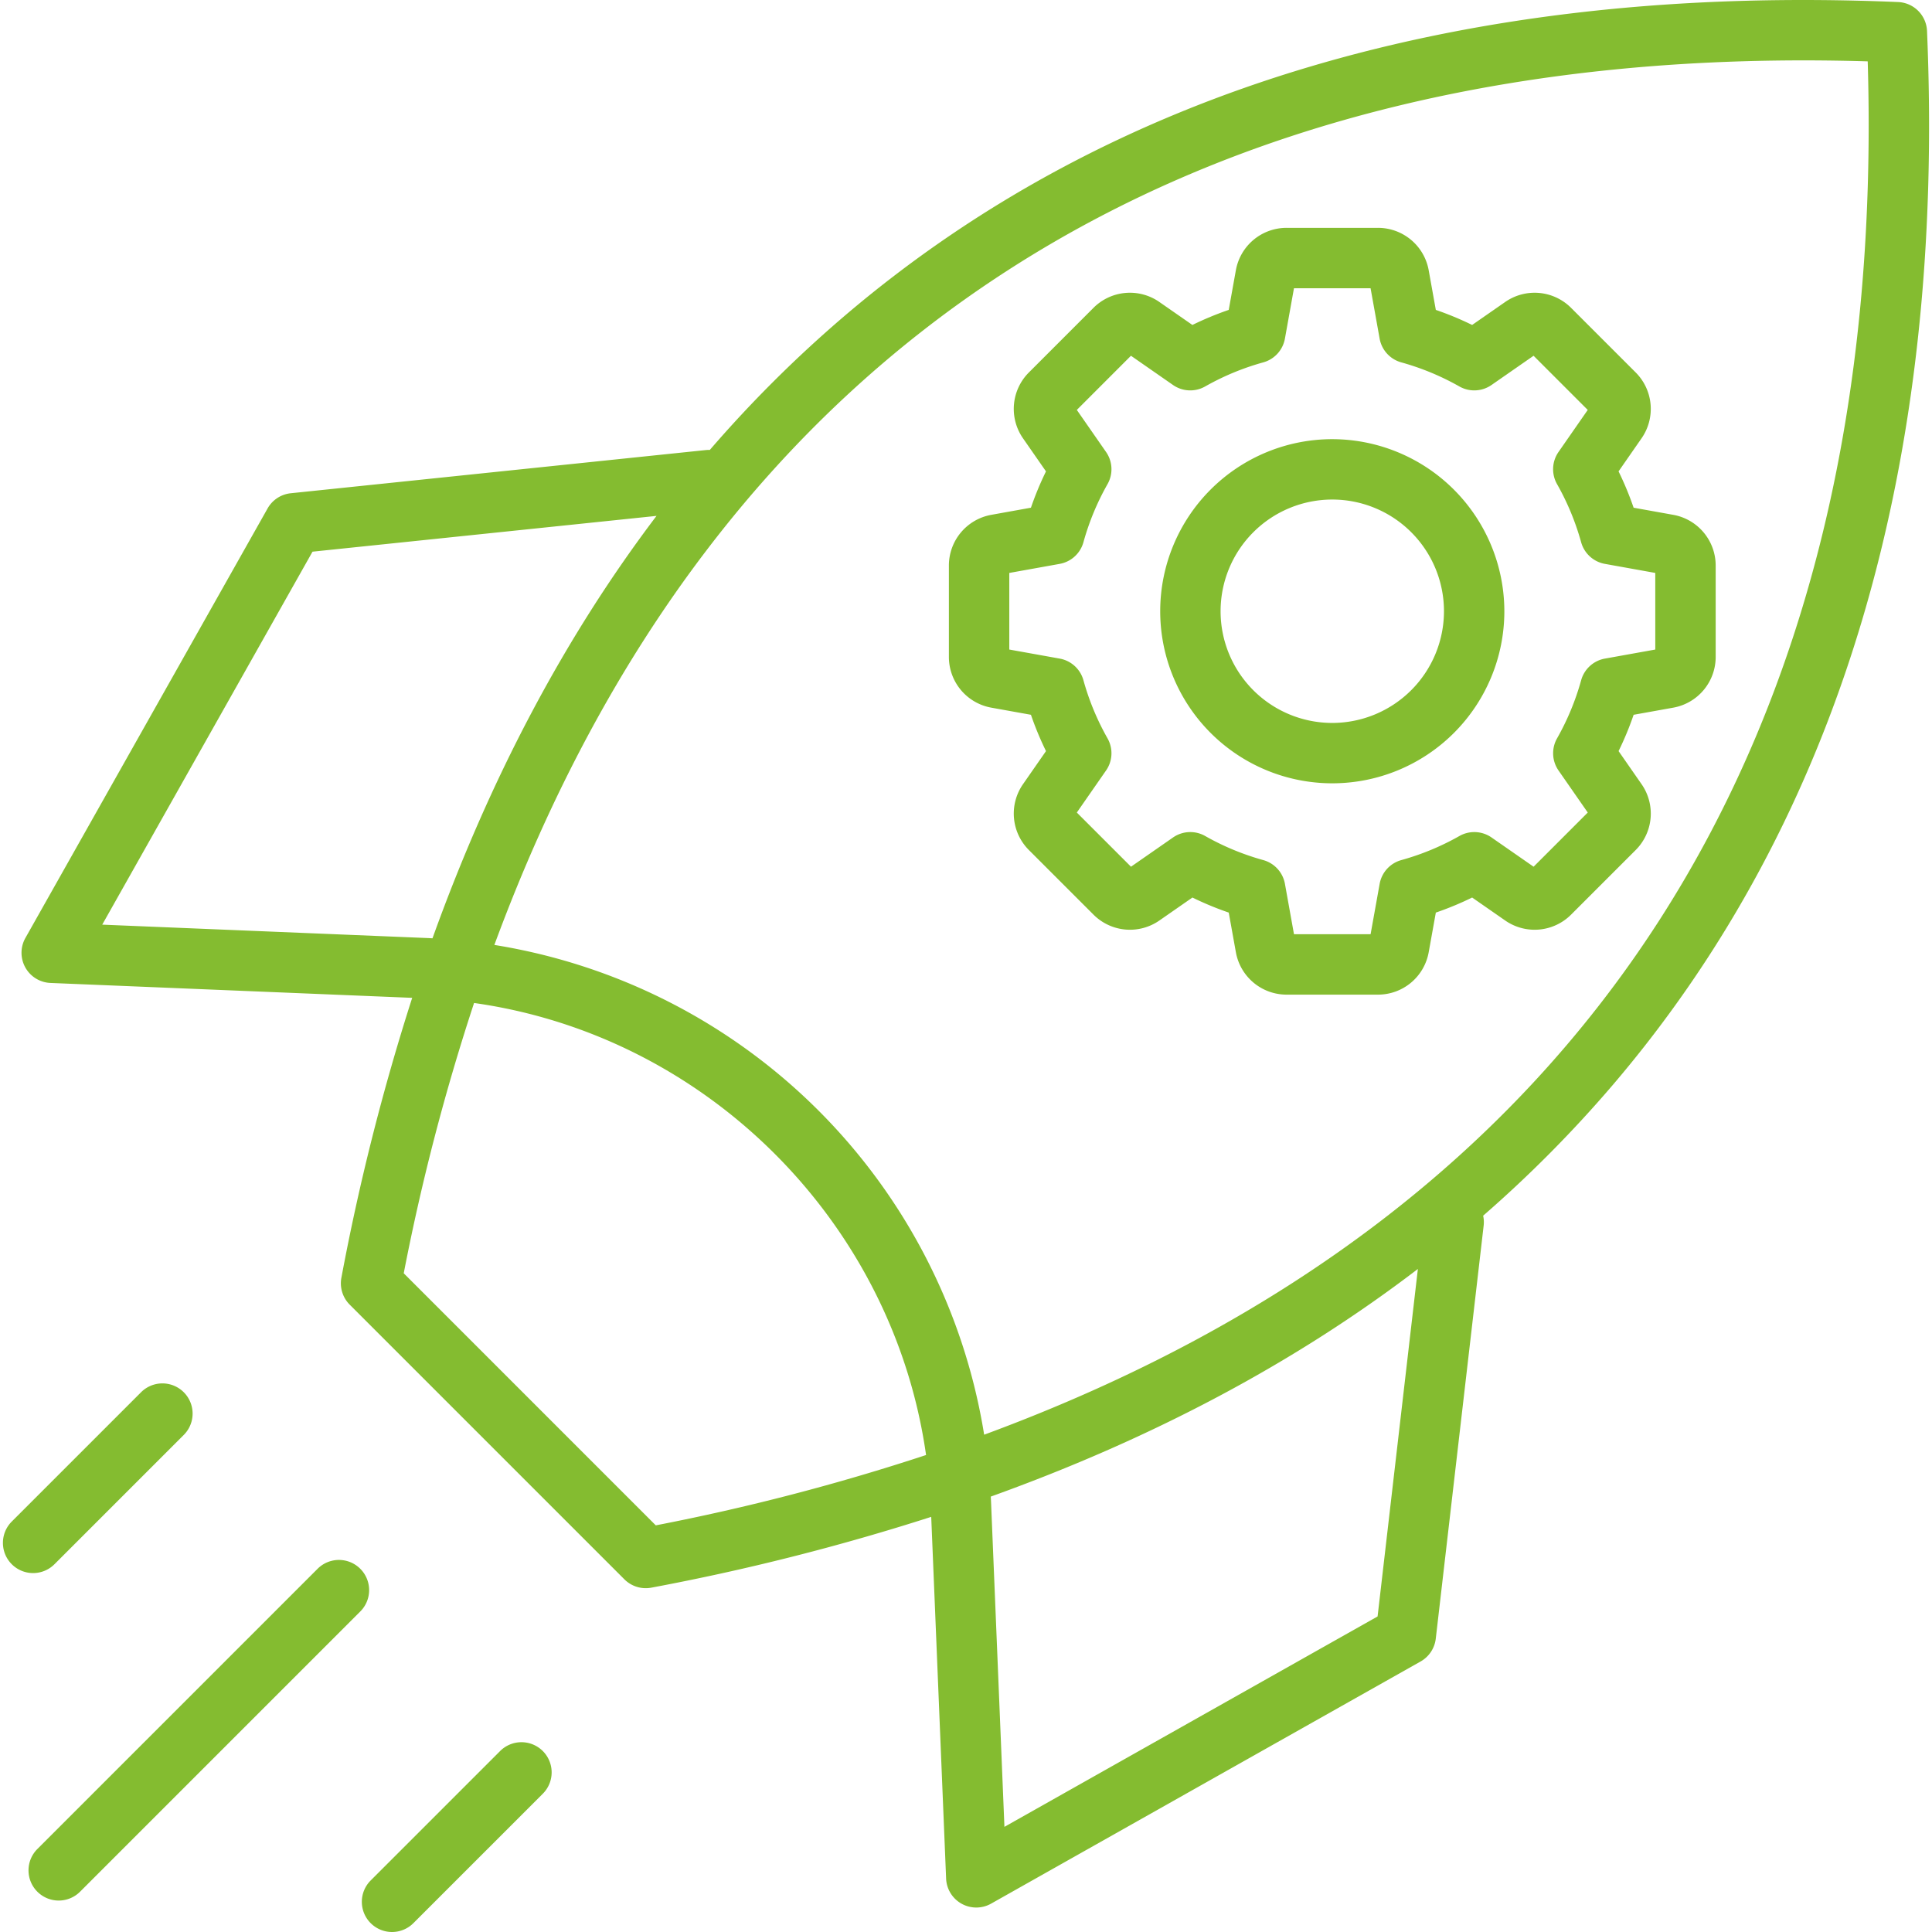 <svg id="Layer_1" height="300" viewBox="0 0 512 512" width="300" xmlns="http://www.w3.org/2000/svg" data-name="Layer 1" version="1.1" xmlns:xlink="http://www.w3.org/1999/xlink" xmlns:svgjs="http://svgjs.dev/svgjs"><g width="100%" height="100%" transform="matrix(1,0,0,1,0,0)"><path d="m427.4 287.531c60.135-70.449 88.155-164.431 83.282-279.331a8 8 0 0 0 -7.655-7.657c-114.902-4.874-208.883 23.147-279.334 83.281a331.474 331.474 0 0 0 -35.587 35.416 8.024 8.024 0 0 0 -1.06.032l-109.993 11.445a8 8 0 0 0 -6.141 4.028l-64.179 113.824a8 8 0 0 0 6.64 11.922l95.863 3.947a607.811 607.811 0 0 0 -18.761 74.162 8 8 0 0 0 2.2 7.145l72.8 72.8a8.007 8.007 0 0 0 7.145 2.2 608.04 608.04 0 0 0 74.163-18.762l3.947 95.863a8 8 0 0 0 11.922 6.639l113.824-64.177a8 8 0 0 0 4.018-6.048l12.691-109.472a7.953 7.953 0 0 0 -.134-2.617 331.14 331.14 0 0 0 34.349-34.64zm-313.6-38.919-86.708-3.57 55.727-98.842 91.167-9.485q-36.386 48.011-59.374 111.947c-.272-.015-.542-.036-.812-.05zm-6.805 88.822a582.706 582.706 0 0 1 18.639-71.634c61.731 8.714 111.052 58.179 119.783 119.795a582.363 582.363 0 0 1 -71.627 18.639zm258.08 90.942-98.891 55.758-3.47-84.266c-.036-1.088-.088-2.173-.147-3.257q64.666-23.233 113.185-60.323zm-104.264-48.166a156.654 156.654 0 0 0 -129.8-129.792c58.65-159.118 182.889-239.59 363.952-234.157 5.411 181.044-75.051 305.293-234.152 363.949zm-250.911 121.112a8 8 0 0 1 0-11.314l74.265-74.263a8 8 0 1 1 11.315 11.313l-74.264 74.264a8 8 0 0 1 -11.315 0zm4.533-86.784a8 8 0 0 1 -11.314-11.314l34.263-34.263a8 8 0 1 1 11.318 11.313zm83.8 95.118a8 8 0 0 1 0-11.313l34.267-34.263a8 8 0 1 1 11.314 11.313l-34.263 34.263a8 8 0 0 1 -11.315 0zm345.192-373.221-10.5-1.889a83.951 83.951 0 0 0 -3.99-9.624l6.089-8.761a13.651 13.651 0 0 0 -1.554-17.461l-17.12-17.117a13.653 13.653 0 0 0 -17.456-1.557l-8.762 6.09a84.016 84.016 0 0 0 -9.625-3.991l-1.888-10.5a13.65 13.65 0 0 0 -13.445-11.243h-24.212a13.649 13.649 0 0 0 -13.445 11.242l-1.889 10.5a84.075 84.075 0 0 0 -9.628 3.992l-8.762-6.09a13.652 13.652 0 0 0 -17.457 1.558l-17.117 17.122a13.653 13.653 0 0 0 -1.557 17.455l6.09 8.761a84.2 84.2 0 0 0 -3.989 9.624l-10.5 1.889a13.65 13.65 0 0 0 -11.242 13.445v24.212a13.65 13.65 0 0 0 11.243 13.445l10.5 1.888a84.115 84.115 0 0 0 3.99 9.625l-6.089 8.761a13.651 13.651 0 0 0 1.558 17.458l17.12 17.12a13.653 13.653 0 0 0 17.457 1.557l8.761-6.09a83.951 83.951 0 0 0 9.624 3.99l1.889 10.5a13.649 13.649 0 0 0 13.445 11.243h24.212a13.648 13.648 0 0 0 13.444-11.242l1.89-10.5a84.075 84.075 0 0 0 9.624-3.991l8.762 6.09a13.65 13.65 0 0 0 17.457-1.558l17.12-17.12a13.65 13.65 0 0 0 1.557-17.456l-6.09-8.762a83.951 83.951 0 0 0 3.99-9.624l10.5-1.889a13.651 13.651 0 0 0 11.242-13.445v-24.212a13.651 13.651 0 0 0 -11.247-13.445zm-4.757 35.7-13.354 2.4a8 8 0 0 0 -6.293 5.739 68.148 68.148 0 0 1 -6.385 15.4 8 8 0 0 0 .389 8.512l7.748 11.146-14.354 14.355-11.148-7.748a8 8 0 0 0 -8.51-.39 68.061 68.061 0 0 1 -15.4 6.384 8 8 0 0 0 -5.74 6.294l-2.4 13.354h-20.3l-2.4-13.354a8 8 0 0 0 -5.74-6.294 68.069 68.069 0 0 1 -15.4-6.384 8 8 0 0 0 -8.512.39l-11.145 7.748-14.355-14.355 7.748-11.146a8 8 0 0 0 .39-8.512 68.064 68.064 0 0 1 -6.385-15.4 8 8 0 0 0 -6.294-5.74l-13.353-2.4v-20.3l13.353-2.4a8 8 0 0 0 6.294-5.74 68.129 68.129 0 0 1 6.385-15.4 8 8 0 0 0 -.39-8.512l-7.748-11.146 14.348-14.356 11.145 7.748a8 8 0 0 0 8.512.39 68.079 68.079 0 0 1 15.4-6.384 8 8 0 0 0 5.742-6.294l2.4-13.354h20.3l2.4 13.354a8 8 0 0 0 5.74 6.294 68.061 68.061 0 0 1 15.4 6.384 8 8 0 0 0 8.51-.39l11.148-7.748 14.354 14.355-7.748 11.146a8 8 0 0 0 -.389 8.512 68.148 68.148 0 0 1 6.385 15.4 8 8 0 0 0 6.293 5.74l13.354 2.4zm-85.6-55.75a45.6 45.6 0 1 0 45.6 45.6 45.651 45.651 0 0 0 -45.601-45.599zm0 75.2a29.6 29.6 0 1 1 29.6-29.6 29.633 29.633 0 0 1 -29.601 29.601z" fill="#84bc30" fill-opacity="1" data-original-color="#000000ff" stroke="none" stroke-opacity="1"/></g></svg>